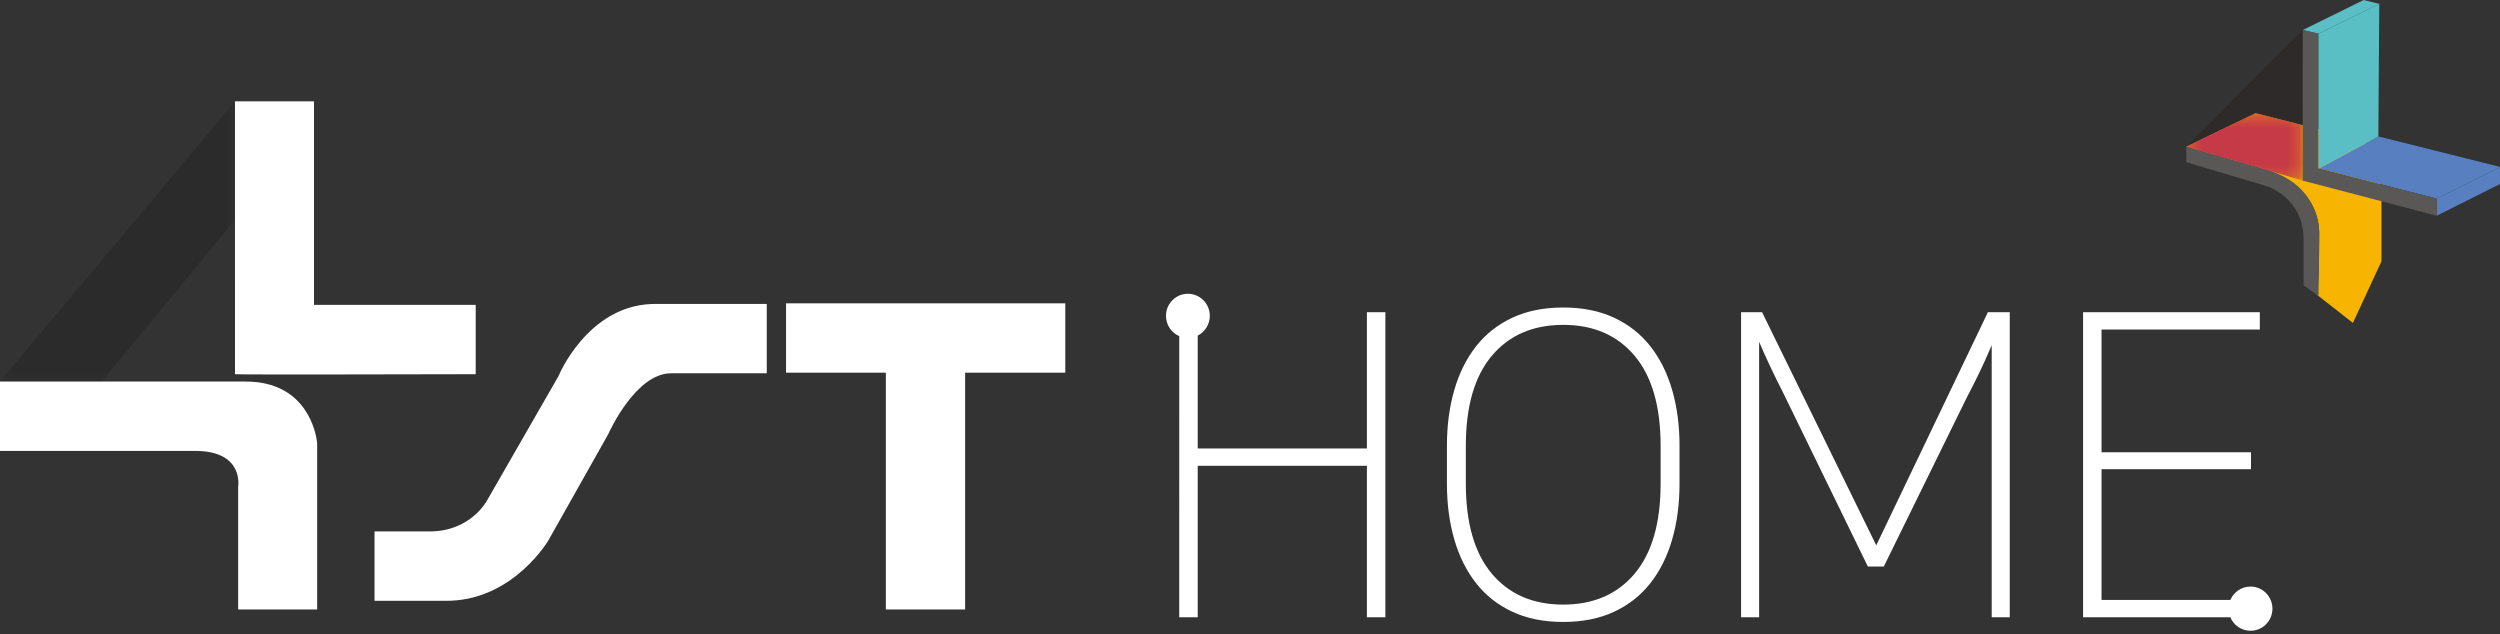 <svg width="205" height="52" viewBox="0 0 205 52" fill="none" xmlns="http://www.w3.org/2000/svg">
<rect x="0" y="0" width="205" height="52" fill="#333333" stroke="none"/>
<g id="Page-1">
<g id="Artboard">
<g id="Group-4">
<g id="Group-3">
<path id="Combined-Shape" fill-rule="evenodd" clip-rule="evenodd" d="M72.64 49.975V30.557H64.456V24.871H87.353V30.557H79.14V49.975H72.64ZM20.158 31.288C25.199 31.288 25.917 35.575 25.998 36.25L26.005 36.313C26.006 36.328 26.007 36.338 26.007 36.338V49.975H19.529V39.901C19.529 39.901 20.035 36.975 16.011 36.975H0V31.288H20.158ZM62.874 24.923V30.61H55.021C52.155 30.61 49.991 35.343 49.879 35.593L49.875 35.603L45.023 44.214C45.022 44.263 42.198 49.058 36.969 49.258L36.632 49.264H30.712V43.577H35.234C38.534 43.577 39.871 41.164 39.947 41.022L39.95 41.016L45.812 30.815C45.818 30.766 48.17 25.154 53.387 24.93L53.71 24.923H62.874ZM25.747 8.311V24.998H39.008V30.684L38.841 30.684C38.813 30.684 38.783 30.684 38.749 30.685L38.511 30.685C38.465 30.685 38.417 30.685 38.365 30.686L38.024 30.686C36.029 30.691 31.341 30.702 27.151 30.706L25.989 30.706L25.799 30.707L23.137 30.707L22.976 30.706L22.206 30.706C20.515 30.703 19.373 30.697 19.276 30.686L19.269 30.684L19.268 8.311H25.747ZM185.305 25.598V27.021H172.326V37.084H184.582V38.472H172.326V49.195L182.891 49.195C183.166 48.551 183.802 48.099 184.543 48.099C185.536 48.099 186.34 48.91 186.34 49.911C186.34 50.911 185.536 51.722 184.543 51.722C183.798 51.722 183.161 51.267 182.888 50.618L170.812 50.618V25.598H185.305ZM128.184 25.216C129.768 25.216 131.156 25.494 132.35 26.049C133.543 26.605 134.536 27.385 135.328 28.392C136.119 29.398 136.716 30.595 137.118 31.983C137.519 33.371 137.72 34.887 137.72 36.529V39.687C137.72 41.329 137.519 42.845 137.118 44.233C136.716 45.621 136.119 46.818 135.328 47.824C134.536 48.831 133.543 49.611 132.35 50.167C131.156 50.722 129.768 50.999 128.184 50.999C126.601 50.999 125.212 50.722 124.019 50.167C122.826 49.611 121.833 48.831 121.041 47.824C120.25 46.818 119.653 45.621 119.251 44.233C118.85 42.845 118.649 41.329 118.649 39.687V36.529C118.649 34.887 118.85 33.371 119.251 31.983C119.653 30.595 120.25 29.398 121.041 28.392C121.833 27.385 122.826 26.605 124.019 26.049C125.212 25.494 126.601 25.216 128.184 25.216ZM97.407 24.089C98.399 24.089 99.204 24.9 99.204 25.9C99.204 26.608 98.801 27.222 98.213 27.52L98.213 36.772H112.086V25.598H113.601V50.618H112.086V38.195H98.213V50.618H96.698L96.699 27.566C96.058 27.289 95.61 26.647 95.61 25.9C95.61 24.9 96.413 24.089 97.407 24.089ZM144.489 25.598L153.853 44.718L163.01 25.598H164.8V50.618H163.32V28.305C162.998 29.068 162.677 29.785 162.356 30.456C162.034 31.127 161.679 31.833 161.289 32.573L154.472 46.454H153.164L146.176 32.122C145.442 30.688 144.799 29.323 144.248 28.027V50.618H142.768V25.598H144.489ZM128.184 26.639C125.706 26.639 123.755 27.484 122.332 29.172C120.909 30.861 120.198 33.325 120.198 36.564V39.652C120.198 42.891 120.909 45.355 122.332 47.044C123.755 48.732 125.706 49.577 128.184 49.577C130.663 49.577 132.614 48.732 134.037 47.044C135.459 45.355 136.171 42.891 136.171 39.652V36.564C136.171 33.325 135.459 30.861 134.037 29.172C132.614 27.484 130.663 26.639 128.184 26.639Z" fill="white"/>
<g id="Group-13">
<g id="Mask group">
<mask id="mask0_1171_21500" style="mask-type:luminance" maskUnits="userSpaceOnUse" x="0" y="8" width="20" height="24">
<g id="Group" opacity="0.5">
<path id="Vector" d="M0.001 8.311H19.268V31.288H0.001V8.311Z" fill="#231916"/>
</g>
</mask>
<g mask="url(#mask0_1171_21500)">
<path id="Fill-11" opacity="0.299" fill-rule="evenodd" clip-rule="evenodd" d="M19.268 18.037L8.338 31.288H0L19.268 8.311V18.037Z" fill="black"/>
</g>
</g>
</g>
</g>
<g id="Group_2">
<g id="Group-2">
<path id="Fill-21" fill-rule="evenodd" clip-rule="evenodd" d="M195.28 16.425C195.28 11.465 193.142 11.372 193.142 11.372L184.956 9.277L179.271 12.034L185.806 13.908C185.802 13.906 190.172 15.079 190.176 19.176C190.179 24.471 189.931 24.126 189.931 24.126L192.94 26.48L195.28 21.427V16.425Z" fill="#F7B400"/>
<path id="Fill-23" fill-rule="evenodd" clip-rule="evenodd" d="M185.924 13.946C190.371 15.251 190.176 19.176 190.176 19.176L190.118 24.259L188.896 23.396V19.662C188.896 16.126 185.801 15.241 185.801 15.241L179.279 13.304L179.271 12.033C179.271 12.033 185.118 13.709 185.924 13.946Z" fill="#595857"/>
<path id="Fill-26" opacity="0.316" fill-rule="evenodd" clip-rule="evenodd" d="M188.814 10.265V2.459L179.256 12.034L184.955 9.277L188.814 10.265Z" fill="#231916"/>
<g id="Group-31">
<g id="Mask group_2">
<mask id="mask1_1171_21500" style="mask-type:luminance" maskUnits="userSpaceOnUse" x="179" y="9" width="10" height="6">
<g id="Group_3">
<path id="Vector_2" d="M179.257 9.277H188.815V14.806H179.257V9.277Z" fill="#C63946"/>
</g>
</mask>
<g mask="url(#mask1_1171_21500)">
<path id="Fill-29" fill-rule="evenodd" clip-rule="evenodd" d="M188.814 10.265L184.955 9.277L179.256 12.034C179.256 12.034 183.349 13.197 185.19 13.735C185.237 13.749 185.291 13.764 185.342 13.779L185.791 13.908C185.791 13.908 185.833 13.921 185.908 13.945C187.337 14.367 188.814 14.807 188.814 14.807V10.265Z" fill="#C63946"/>
</g>
</g>
</g>
<path id="Fill-36" fill-rule="evenodd" clip-rule="evenodd" d="M205 13.687L195.035 11.191L190.167 13.807L199.815 16.288L205 13.687Z" fill="#5880C0"/>
<path id="Fill-37" fill-rule="evenodd" clip-rule="evenodd" d="M188.831 2.459L190.118 2.767L195.101 0.317L193.823 0L188.831 2.459Z" fill="#59BFC5"/>
<path id="Fill-38" fill-rule="evenodd" clip-rule="evenodd" d="M205 13.685V15.086L199.815 17.689V16.287L205 13.685Z" fill="#5880C0"/>
<path id="Fill-39" fill-rule="evenodd" clip-rule="evenodd" d="M188.83 2.459L190.118 2.767V13.793L199.814 16.287V17.689L188.814 14.808L188.83 2.459Z" fill="#595857"/>
<path id="Fill-40" fill-rule="evenodd" clip-rule="evenodd" d="M195.024 11.187L195.1 0.316L190.118 2.767V13.793L190.167 13.806L195.034 11.191L195.024 11.187Z" fill="#59BFC5"/>
</g>
</g>
</g>
</g>
</g>
</svg>
